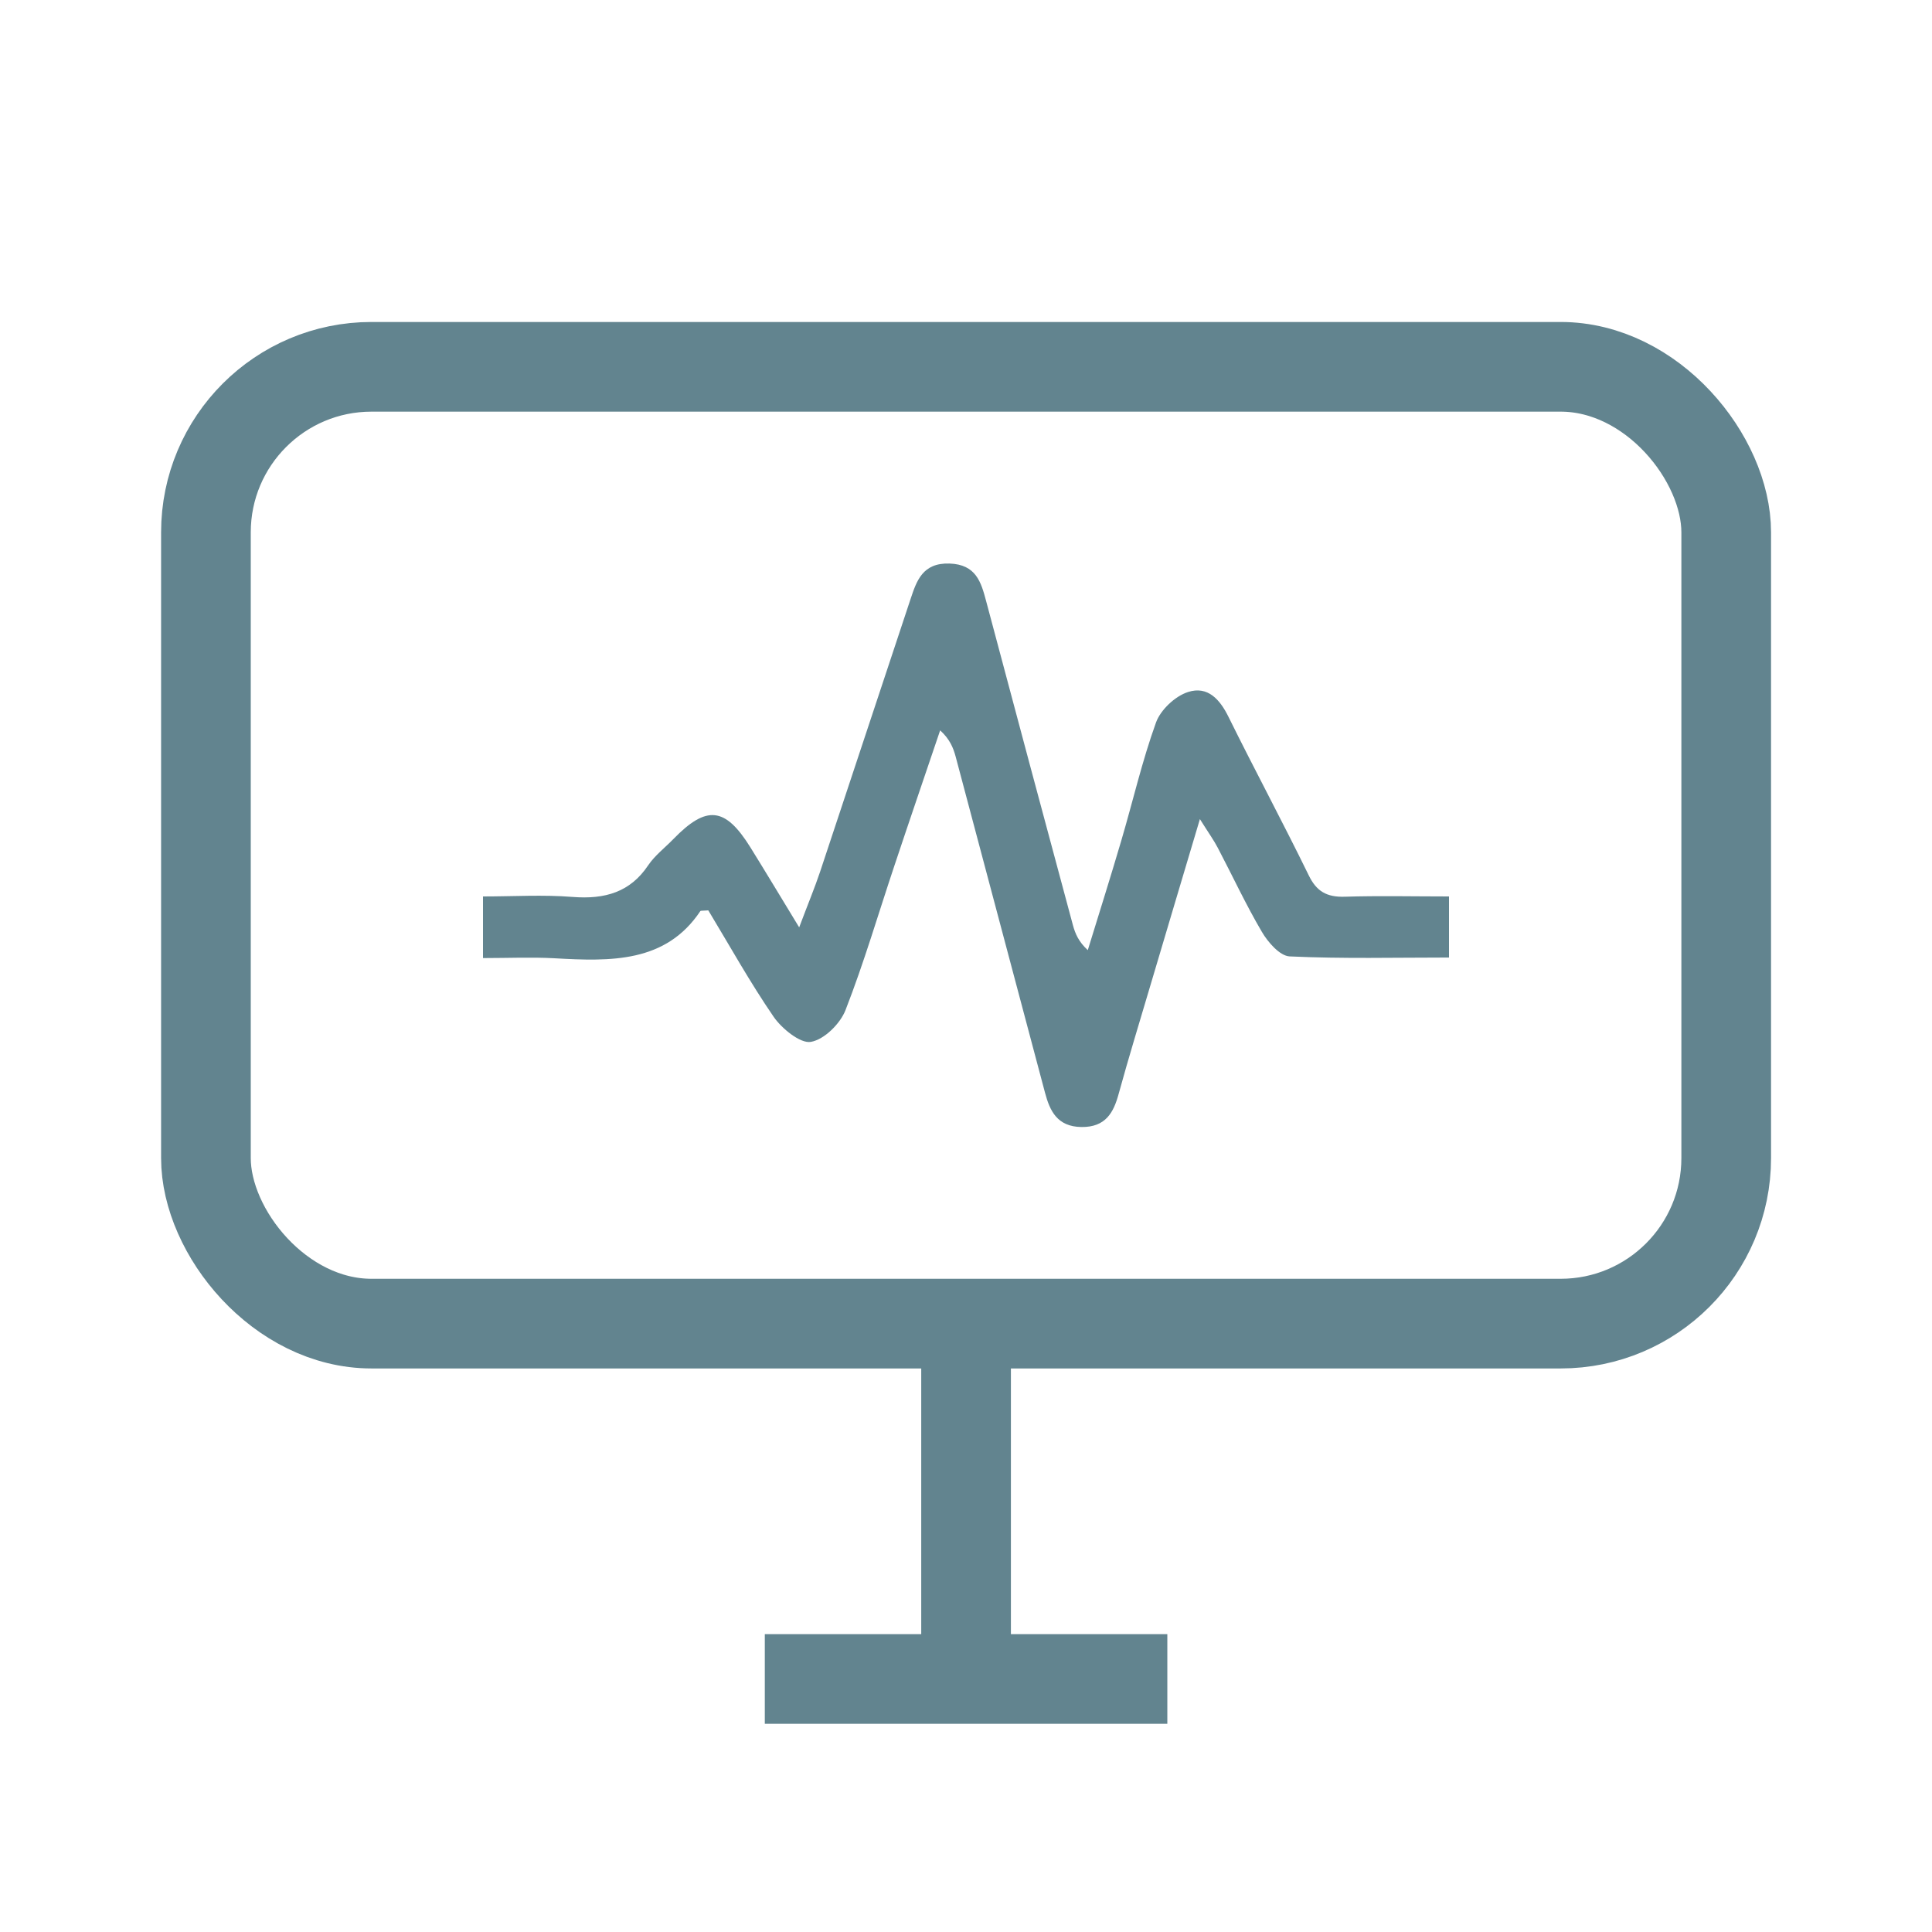 <?xml version="1.0" encoding="UTF-8"?> <svg xmlns="http://www.w3.org/2000/svg" width="29" height="29" viewBox="0 0 29 29" fill="none"><rect x="3.091" y="5.506" width="22.82" height="14.362" rx="2.485" stroke="#62848F" stroke-width="1.346"></rect><path d="M11.48 25.202H14.501M17.522 25.202H14.501M14.501 25.202V20.369" stroke="#62848F" stroke-width="1.346"></path><path d="M10.632 13.665C10.543 13.672 10.518 13.668 10.513 13.675C9.994 14.454 9.168 14.432 8.324 14.384C7.977 14.365 7.627 14.381 7.25 14.381C7.25 14.057 7.25 13.788 7.25 13.456C7.706 13.456 8.151 13.428 8.591 13.463C9.086 13.503 9.462 13.388 9.729 12.989C9.828 12.842 9.981 12.725 10.108 12.594C10.605 12.083 10.885 12.111 11.263 12.718C11.488 13.08 11.707 13.445 11.996 13.92C12.13 13.563 12.229 13.327 12.31 13.085C12.764 11.721 13.214 10.355 13.668 8.991C13.758 8.721 13.847 8.446 14.252 8.459C14.65 8.472 14.726 8.737 14.801 9.018C15.233 10.643 15.669 12.267 16.106 13.891C16.14 14.014 16.189 14.134 16.328 14.262C16.497 13.713 16.67 13.165 16.832 12.614C17.006 12.024 17.143 11.424 17.352 10.845C17.419 10.659 17.634 10.451 17.834 10.387C18.132 10.291 18.314 10.505 18.439 10.758C18.833 11.556 19.255 12.341 19.645 13.14C19.76 13.376 19.91 13.47 20.191 13.46C20.7 13.444 21.209 13.456 21.75 13.456C21.75 13.777 21.75 14.046 21.75 14.373C20.948 14.373 20.152 14.393 19.358 14.356C19.21 14.349 19.031 14.141 18.942 13.989C18.7 13.578 18.501 13.148 18.28 12.727C18.222 12.615 18.146 12.51 18.011 12.295C17.742 13.198 17.506 13.987 17.272 14.777C17.11 15.325 16.942 15.871 16.791 16.421C16.715 16.7 16.596 16.921 16.233 16.917C15.867 16.912 15.758 16.672 15.686 16.402C15.239 14.721 14.793 13.039 14.345 11.358C14.309 11.224 14.256 11.094 14.112 10.963C13.883 11.64 13.651 12.317 13.425 12.995C13.183 13.718 12.969 14.451 12.691 15.163C12.613 15.363 12.375 15.604 12.171 15.639C12.013 15.667 11.734 15.438 11.613 15.263C11.258 14.746 10.955 14.2 10.632 13.665Z" fill="#62848F"></path></svg> 